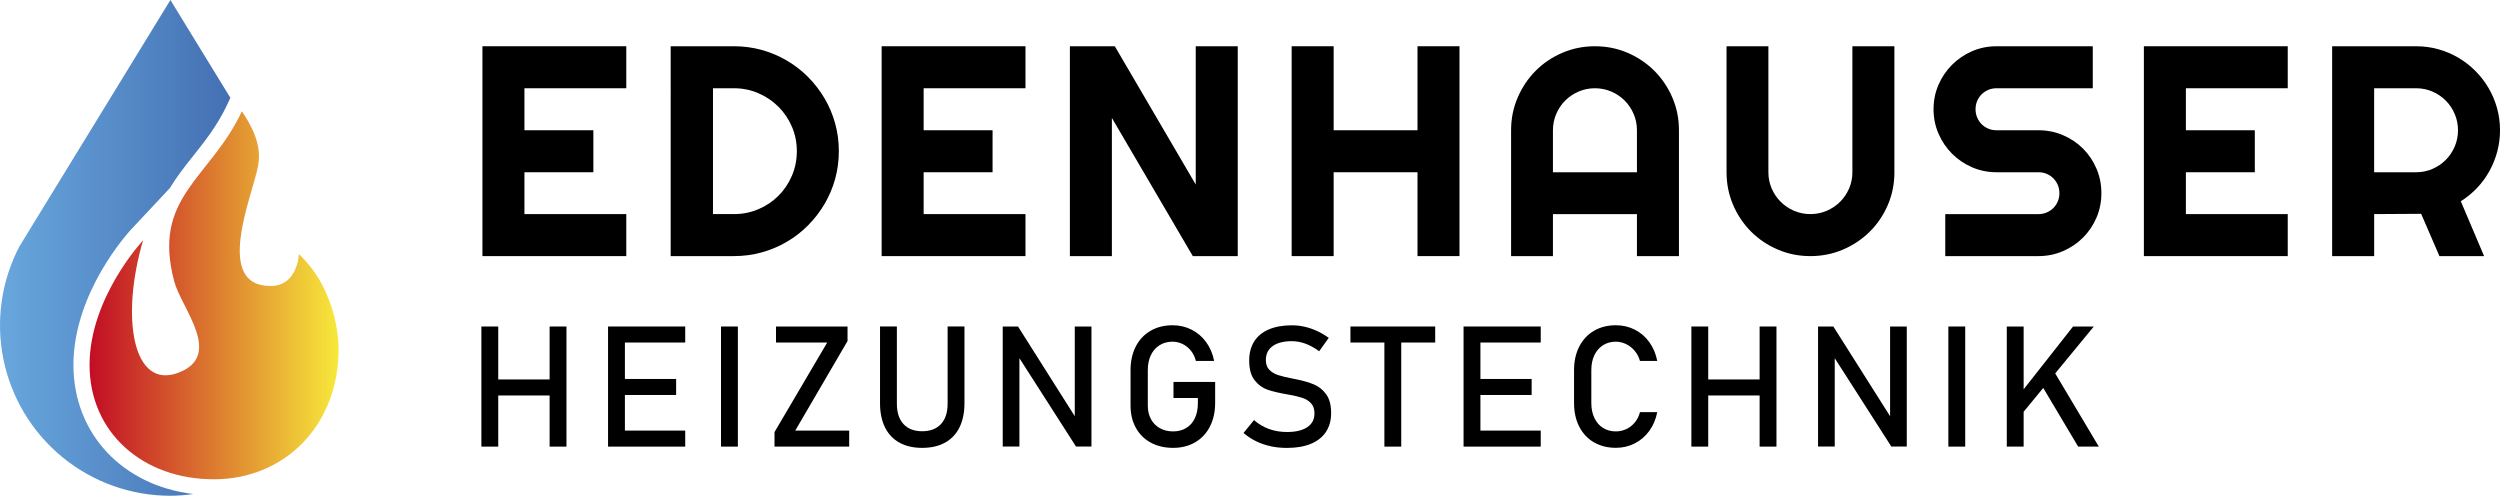 <?xml version="1.0" encoding="UTF-8"?><svg id="Ebene_1" xmlns="http://www.w3.org/2000/svg" xmlns:xlink="http://www.w3.org/1999/xlink" viewBox="0 0 2000 396.61"><defs><style>.cls-1{fill:#000;}.cls-1,.cls-2,.cls-3{stroke-width:0px;}.cls-2{fill:url(#Unbenannter_Verlauf_5);}.cls-3{fill:url(#Unbenannter_Verlauf_11);fill-rule:evenodd;}</style><linearGradient id="Unbenannter_Verlauf_5" x1="0" y1="198.3" x2="184.29" y2="198.3" gradientUnits="userSpaceOnUse"><stop offset="0" stop-color="#68a7dd"/><stop offset="1" stop-color="#4470b3"/></linearGradient><linearGradient id="Unbenannter_Verlauf_11" x1="71.65" y1="236.23" x2="270.89" y2="236.23" gradientUnits="userSpaceOnUse"><stop offset="0" stop-color="#c20d25"/><stop offset="1" stop-color="#f7e93a"/></linearGradient></defs><path class="cls-1" d="M501.03,204.89h-115.08V37h115.08v33.6h-81.48v33.6h55.14v33.6h-55.14v33.48h81.48v33.6Z"/><path class="cls-1" d="M671.07,120.94c0,7.73-.99,15.16-2.98,22.3-1.99,7.14-4.82,13.81-8.49,20.02-3.67,6.21-8.04,11.86-13.11,16.98-5.07,5.11-10.73,9.5-16.98,13.17-6.25,3.67-12.94,6.5-20.08,8.49-7.14,1.99-14.57,2.98-22.3,2.98h-50.58V37h50.58c7.73,0,15.16.99,22.3,2.98,7.14,1.99,13.83,4.82,20.08,8.49,6.24,3.67,11.9,8.06,16.98,13.17,5.07,5.11,9.44,10.77,13.11,16.98,3.67,6.2,6.5,12.88,8.49,20.02,1.99,7.14,2.98,14.57,2.98,22.3ZM637.47,120.94c0-6.94-1.31-13.46-3.92-19.55-2.62-6.09-6.21-11.41-10.77-15.98-4.57-4.57-9.91-8.18-16.04-10.83s-12.66-3.98-19.61-3.98h-16.74v100.68h16.74c6.94,0,13.48-1.3,19.61-3.92,6.13-2.61,11.47-6.2,16.04-10.77,4.57-4.57,8.16-9.91,10.77-16.04,2.61-6.13,3.92-12.66,3.92-19.61Z"/><path class="cls-1" d="M820.39,204.89h-115.08V37h115.08v33.6h-81.48v33.6h55.14v33.6h-55.14v33.48h81.48v33.6Z"/><path class="cls-1" d="M990.19,204.89h-35.94l-64.74-110.52v110.52h-33.6V37h35.94l64.74,110.63V37h33.6v167.88Z"/><path class="cls-1" d="M1066.92,204.89h-33.6V37h33.6v67.2h67.08V37h33.6v167.88h-33.6v-67.08h-67.08v67.08Z"/><path class="cls-1" d="M1343.15,204.89h-33.6v-33.6h-67.2v33.6h-33.48v-100.68c0-9.29,1.76-18.01,5.27-26.17,3.52-8.16,8.29-15.28,14.34-21.37,6.05-6.09,13.15-10.89,21.31-14.4,8.15-3.51,16.88-5.27,26.17-5.27s18.01,1.76,26.17,5.27c8.15,3.51,15.28,8.31,21.37,14.4,6.08,6.09,10.89,13.21,14.4,21.37,3.51,8.16,5.27,16.88,5.27,26.17v100.68ZM1309.55,137.8v-33.6c0-4.61-.88-8.96-2.63-13.05-1.76-4.1-4.16-7.67-7.2-10.71-3.05-3.04-6.62-5.44-10.71-7.2-4.1-1.76-8.45-2.64-13.06-2.64s-8.96.88-13.06,2.64c-4.09,1.76-7.66,4.16-10.71,7.2-3.04,3.04-5.44,6.61-7.2,10.71-1.76,4.1-2.63,8.45-2.63,13.05v33.6h67.2Z"/><path class="cls-1" d="M1515.53,137.8c0,9.29-1.76,18.01-5.27,26.17-3.51,8.16-8.31,15.26-14.4,21.31-6.09,6.05-13.22,10.83-21.37,14.34-8.16,3.51-16.88,5.27-26.17,5.27s-18.01-1.76-26.17-5.27c-8.16-3.51-15.26-8.29-21.31-14.34-6.05-6.05-10.83-13.15-14.34-21.31-3.51-8.16-5.27-16.88-5.27-26.17V37h33.48v100.8c0,4.61.88,8.94,2.63,12.99,1.76,4.06,4.16,7.61,7.2,10.65,3.05,3.04,6.62,5.45,10.71,7.2,4.1,1.76,8.45,2.63,13.06,2.63s8.96-.88,13.06-2.63c4.09-1.76,7.66-4.16,10.71-7.2,3.04-3.04,5.44-6.6,7.2-10.65,1.76-4.06,2.63-8.39,2.63-12.99V37h33.6v100.8Z"/><path class="cls-1" d="M1546.83,87.35c0-6.95,1.33-13.46,3.98-19.55,2.65-6.09,6.26-11.41,10.83-15.98,4.57-4.57,9.89-8.17,15.98-10.83,6.09-2.65,12.6-3.98,19.55-3.98h77.04v33.6h-77.04c-2.34,0-4.53.43-6.55,1.29-2.03.86-3.8,2.05-5.33,3.57-1.52,1.52-2.71,3.3-3.57,5.33-.86,2.03-1.29,4.22-1.29,6.56s.43,4.55,1.29,6.61c.86,2.07,2.05,3.86,3.57,5.38,1.53,1.52,3.3,2.71,5.33,3.57,2.02.86,4.21,1.29,6.55,1.29h33.6c6.95,0,13.48,1.31,19.61,3.92,6.12,2.62,11.47,6.2,16.04,10.77,4.56,4.57,8.15,9.91,10.77,16.04,2.61,6.13,3.92,12.66,3.92,19.61s-1.31,13.46-3.92,19.55c-2.62,6.09-6.21,11.41-10.77,15.98-4.57,4.57-9.91,8.18-16.04,10.83-6.13,2.65-12.67,3.98-19.61,3.98h-74.57v-33.6h74.57c2.34,0,4.53-.43,6.56-1.29,2.03-.86,3.8-2.05,5.33-3.57,1.52-1.52,2.71-3.3,3.57-5.33.86-2.03,1.29-4.21,1.29-6.56s-.43-4.53-1.29-6.56c-.86-2.03-2.05-3.8-3.57-5.33-1.52-1.52-3.3-2.71-5.33-3.57-2.03-.86-4.21-1.29-6.56-1.29h-33.6c-6.95,0-13.46-1.33-19.55-3.98-6.09-2.65-11.41-6.26-15.98-10.83-4.56-4.57-8.18-9.91-10.83-16.04-2.66-6.13-3.98-12.66-3.98-19.61Z"/><path class="cls-1" d="M1830.19,204.89h-115.09V37h115.09v33.6h-81.48v33.6h55.14v33.6h-55.14v33.48h81.48v33.6Z"/><path class="cls-1" d="M1899.32,204.89h-33.6V37h67.2c6.16,0,12.1.8,17.8,2.4,5.69,1.6,11.02,3.86,15.98,6.79,4.96,2.93,9.48,6.44,13.58,10.54,4.1,4.1,7.61,8.65,10.54,13.64,2.93,5,5.19,10.34,6.79,16.04s2.4,11.63,2.4,17.8c0,5.78-.72,11.4-2.16,16.86-1.45,5.47-3.51,10.65-6.2,15.57-2.69,4.92-5.99,9.45-9.89,13.58-3.9,4.14-8.27,7.73-13.12,10.77l18.62,43.9h-35.71l-14.64-33.84-37.58.23v33.6ZM1899.32,70.6v67.2h33.6c4.6,0,8.94-.88,13-2.64,4.06-1.76,7.61-4.16,10.65-7.2,3.05-3.04,5.45-6.61,7.2-10.71,1.76-4.1,2.63-8.45,2.63-13.05s-.88-8.96-2.63-13.05c-1.76-4.1-4.15-7.67-7.2-10.71-3.04-3.04-6.59-5.44-10.65-7.2-4.06-1.76-8.39-2.64-13-2.64h-33.6Z"/><path class="cls-1" d="M385.11,261.2h13.48v96.09h-13.48v-96.09ZM393.5,303.56h53.33v12.82h-53.33v-12.82ZM439.69,261.2h13.48v96.09h-13.48v-96.09Z"/><path class="cls-1" d="M486.44,261.2h13.48v96.09h-13.48v-96.09ZM492.99,261.2h55.18v12.82h-55.18v-12.82ZM492.99,303.17h47.91v12.82h-47.91v-12.82ZM492.99,344.47h55.18v12.82h-55.18v-12.82Z"/><path class="cls-1" d="M590.29,357.29h-13.48v-96.09h13.48v96.09Z"/><path class="cls-1" d="M678.02,272.83l-41.83,71.64h43.16v12.82h-59.74v-11.63l42.16-71.64h-40.97v-12.82h57.23v11.63Z"/><path class="cls-1" d="M719.51,354.09c-5.04-2.8-8.89-6.87-11.53-12.23-2.64-5.35-3.96-11.8-3.96-19.33v-61.33h13.48v61.79c0,7,1.76,12.42,5.29,16.26,3.53,3.83,8.5,5.75,14.94,5.75s11.49-1.92,15.04-5.75c3.55-3.83,5.32-9.25,5.32-16.26v-61.79h13.48v61.33c0,7.54-1.32,13.98-3.96,19.33-2.64,5.35-6.5,9.43-11.56,12.23-5.07,2.8-11.17,4.2-18.31,4.2s-13.17-1.4-18.21-4.2Z"/><path class="cls-1" d="M802.18,261.2h12.23l46.99,74.28-1.59,1.72v-76h13.35v96.03h-12.36l-46.86-73.16,1.59-1.72v74.88h-13.35v-96.03Z"/><path class="cls-1" d="M972.12,305.55v16.79c0,7.14-1.39,13.43-4.16,18.87-2.78,5.44-6.71,9.65-11.8,12.62-5.09,2.97-10.98,4.46-17.68,4.46s-12.75-1.4-17.88-4.2c-5.13-2.8-9.11-6.75-11.93-11.86-2.82-5.11-4.23-11.04-4.23-17.78v-28.35c0-7.14,1.39-13.42,4.16-18.84,2.77-5.42,6.71-9.62,11.79-12.59,5.09-2.97,10.98-4.46,17.68-4.46,5.51,0,10.58,1.18,15.23,3.54s8.54,5.69,11.66,10.01c3.13,4.32,5.25,9.32,6.35,15h-14.61c-.79-3.22-2.14-5.98-4.03-8.3-1.89-2.31-4.12-4.07-6.67-5.29-2.56-1.21-5.2-1.82-7.93-1.82-3.97,0-7.45.95-10.44,2.84-3,1.89-5.31,4.55-6.94,7.96-1.63,3.41-2.44,7.39-2.44,11.93v28.35c0,4.14.83,7.76,2.51,10.87,1.68,3.11,4.04,5.52,7.11,7.24s6.6,2.58,10.61,2.58,7.45-.89,10.44-2.68c3-1.79,5.31-4.37,6.94-7.77,1.63-3.39,2.44-7.42,2.44-12.09v-4.16h-19.5v-12.89h33.31Z"/><path class="cls-1" d="M1016.49,356.96c-4.14-.88-8.01-2.2-11.6-3.96-3.59-1.76-6.95-3.96-10.08-6.61l8.39-10.31c3.66,3.17,7.68,5.55,12.09,7.14,4.4,1.59,9.19,2.38,14.34,2.38,6.96,0,12.36-1.29,16.19-3.87,3.83-2.58,5.75-6.22,5.75-10.94v-.06c0-3.35-.87-6-2.61-7.96-1.74-1.96-3.98-3.41-6.74-4.36-2.76-.95-6.31-1.82-10.68-2.61-.13-.04-.27-.07-.43-.07s-.3-.02-.43-.06l-.99-.2c-6.43-1.1-11.66-2.35-15.69-3.73-4.03-1.39-7.48-3.92-10.34-7.6-2.87-3.68-4.3-8.91-4.3-15.7v-.06c0-5.95,1.33-11.03,4-15.23,2.66-4.21,6.55-7.41,11.66-9.61,5.11-2.2,11.26-3.3,18.44-3.3,3.44,0,6.82.37,10.14,1.12,3.33.75,6.61,1.86,9.85,3.34,3.24,1.48,6.42,3.34,9.55,5.58l-7.67,10.71c-3.66-2.69-7.3-4.7-10.94-6.05-3.64-1.34-7.28-2.01-10.94-2.01-6.57,0-11.67,1.31-15.3,3.93-3.64,2.62-5.46,6.33-5.46,11.14v.06c0,3.31.94,5.9,2.81,7.8,1.88,1.89,4.21,3.29,7.01,4.2s6.69,1.84,11.66,2.81c.18.04.34.08.5.1.15.02.32.06.49.1.22.04.46.09.73.13.26.04.5.09.73.13,5.81,1.19,10.67,2.6,14.57,4.23,3.9,1.63,7.16,4.26,9.78,7.9,2.62,3.64,3.93,8.6,3.93,14.9v.13c0,5.86-1.39,10.87-4.16,15.04s-6.8,7.34-12.06,9.52c-5.27,2.18-11.62,3.27-19.06,3.27-4.63,0-9.01-.44-13.15-1.32Z"/><path class="cls-1" d="M1080.35,261.2h67.81v12.82h-67.81v-12.82ZM1107.51,269.06h13.48v88.23h-13.48v-88.23Z"/><path class="cls-1" d="M1170.85,261.2h13.48v96.09h-13.48v-96.09ZM1177.4,261.2h55.18v12.82h-55.18v-12.82ZM1177.4,303.17h47.91v12.82h-47.91v-12.82ZM1177.4,344.47h55.18v12.82h-55.18v-12.82Z"/><path class="cls-1" d="M1275.13,353.86c-5.05-2.95-8.96-7.14-11.73-12.56-2.78-5.42-4.16-11.7-4.16-18.84v-26.37c0-7.14,1.39-13.42,4.16-18.84,2.77-5.42,6.68-9.62,11.73-12.59,5.05-2.97,10.9-4.46,17.55-4.46,5.51,0,10.57,1.18,15.2,3.54s8.49,5.69,11.6,10.01c3.11,4.32,5.21,9.32,6.31,15h-13.81c-.84-3-2.24-5.67-4.2-8.03-1.96-2.36-4.26-4.17-6.91-5.45s-5.38-1.92-8.19-1.92c-3.92,0-7.36.95-10.31,2.84-2.95,1.89-5.24,4.55-6.87,7.96-1.63,3.41-2.44,7.39-2.44,11.93v26.37c0,4.49.81,8.46,2.44,11.9,1.63,3.44,3.92,6.09,6.87,7.96,2.95,1.87,6.39,2.81,10.31,2.81,2.86,0,5.61-.6,8.23-1.79,2.62-1.19,4.91-2.95,6.87-5.29,1.96-2.33,3.36-5.11,4.2-8.33h13.81c-1.1,5.68-3.22,10.68-6.34,15-3.13,4.32-7.01,7.65-11.63,10.01-4.63,2.36-9.67,3.54-15.13,3.54-6.65,0-12.5-1.48-17.55-4.43Z"/><path class="cls-1" d="M1353.1,261.2h13.48v96.09h-13.48v-96.09ZM1361.5,303.56h53.33v12.82h-53.33v-12.82ZM1407.69,261.2h13.48v96.09h-13.48v-96.09Z"/><path class="cls-1" d="M1454.44,261.2h12.23l46.99,74.28-1.59,1.72v-76h13.35v96.03h-12.36l-46.86-73.16,1.59-1.72v74.88h-13.35v-96.03Z"/><path class="cls-1" d="M1572.17,357.29h-13.48v-96.09h13.48v96.09Z"/><path class="cls-1" d="M1605.43,261.2h13.48v96.09h-13.48v-96.09ZM1616.01,315.13l42.43-53.93h16.59l-61,74.15,1.98-20.22ZM1632,306.01l10.64-9.85,36.41,61.13h-16.52l-30.53-51.28Z"/><path class="cls-2" d="M58.75,291.96c0-58.43,44.45-106.58,46.34-108.6l30.83-32.93c5.44-9.07,11.94-17.27,18.38-25.38,9.73-12.26,19.79-24.93,27.52-41.47l2.48-5.31L136.33,0,16.34,195.79c-.24.34-.45.68-.65,1.04-14.64,27.82-19.22,59.84-12.95,90.64,6.27,30.8,22.98,58.49,47.32,78.38,24.34,19.89,54.81,30.75,86.24,30.75,6.18,0,12.3-.54,18.37-1.37-56.44-6.76-95.92-48.05-95.92-103.28Z"/><path class="cls-3" d="M114.5,192.18s-42.85,45.73-42.85,99.78,42.53,91.47,99.46,91.47,99.78-43.49,99.78-103.94c0,0,1.12-45.25-31.82-76.27,0,0-.64,25.58-22.71,25.58-45.45,0-14.8-71.44-10.03-95.36,2.26-11.33.69-24.58-12.84-44.4-25.29,54.12-72.29,68.36-54.05,136.24,5.76,21.43,39.66,59.16,3.2,72.92-36.46,13.75-46.37-44.13-28.14-106.02h0Z"/></svg>